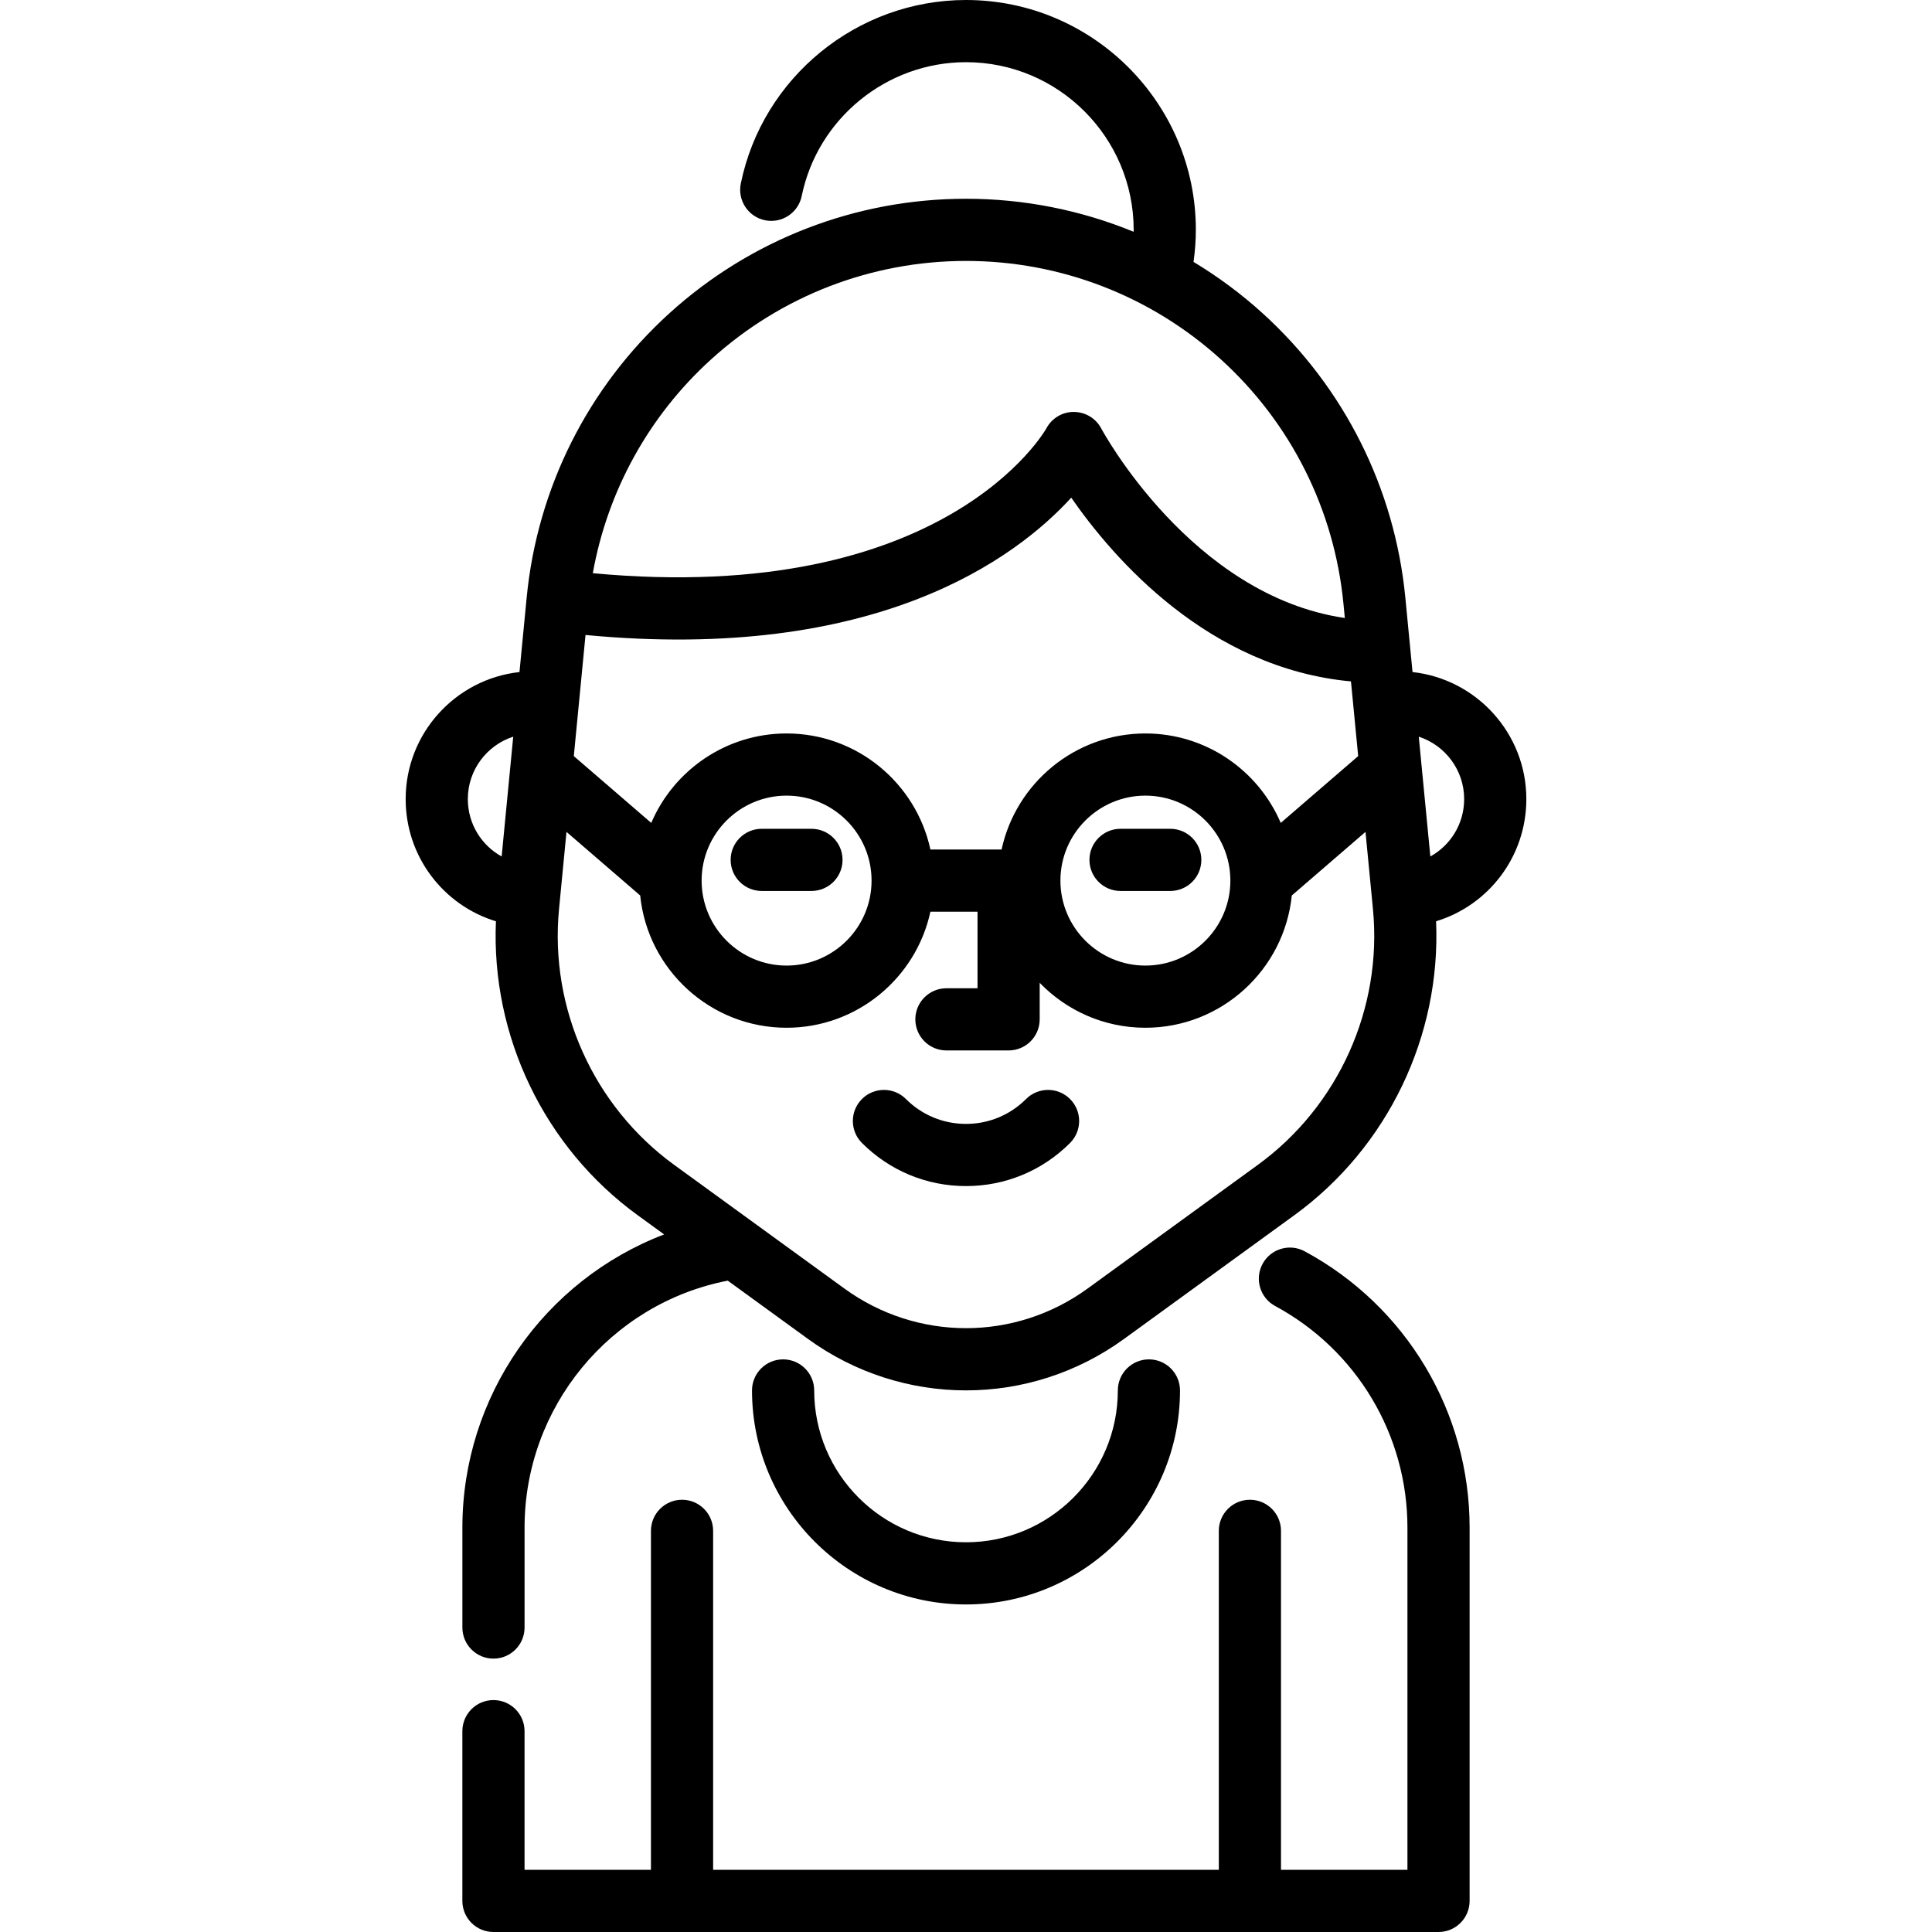 <?xml version="1.0" encoding="UTF-8"?> <svg xmlns="http://www.w3.org/2000/svg" xmlns:xlink="http://www.w3.org/1999/xlink" version="1.1" id="Layer_1" x="0px" y="0px" viewBox="0 0 512.001 512.001" style="enable-background:new 0 0 512.001 512.001;" xml:space="preserve"> <g> <g> <path d="M345.756,331.607c-4.004-2.161-9.001-0.667-11.163,3.337c-2.161,4.004-0.667,9.002,3.337,11.163 c21.625,11.67,35.057,34.168,35.057,58.716v90.701h-33.509V405.69c0-4.55-3.689-8.239-8.239-8.239s-8.239,3.689-8.239,8.239 v89.833H188.987V405.69c0-4.55-3.689-8.239-8.239-8.239c-4.55,0-8.239,3.689-8.239,8.239v89.833h-33.498v-36.746 c0-4.55-3.689-8.239-8.239-8.239c-4.55,0-8.239,3.689-8.239,8.239v44.985c0,4.55,3.689,8.239,8.239,8.239h250.453 c4.55,0,8.239-3.689,8.239-8.239v-98.94C389.464,374.211,372.716,346.156,345.756,331.607z"></path> </g> </g> <g> <g> <path d="M304.476,360.247c-4.55,0-8.239,3.689-8.239,8.239c0,22.185-18.049,40.234-40.234,40.234s-40.234-18.049-40.234-40.234 c0-4.55-3.689-8.239-8.239-8.239s-8.239,3.689-8.239,8.239c0,31.27,25.441,56.711,56.711,56.711s56.711-25.441,56.711-56.711 C312.715,363.935,309.026,360.247,304.476,360.247z"></path> </g> </g> <g> <g> <path d="M404.498,211.758c-0.001-17.417-13.226-31.801-30.163-33.657l-1.904-19.706c-2.802-29.002-16.226-55.761-37.796-75.349 c-5.699-5.175-11.845-9.728-18.336-13.638c0.393-2.803,0.614-5.642,0.614-8.498C316.913,27.325,289.589,0,256.003,0 c-28.814,0-53.915,20.458-59.683,48.644c-0.913,4.458,1.962,8.811,6.419,9.724c4.46,0.913,8.811-1.962,9.724-6.419 c4.206-20.552,22.518-35.47,43.54-35.47c24.5,0,44.433,19.933,44.433,44.433c0,0.17-0.013,0.339-0.015,0.509 c-13.963-5.733-29.023-8.747-44.421-8.747c-29.137,0-57.064,10.787-78.634,30.374c-21.571,19.587-34.994,46.347-37.796,75.349 l-1.904,19.705c-16.937,1.851-30.162,16.238-30.162,33.659c0,15.241,9.997,28.151,23.922,32.392 c-1.303,30.403,12.803,59.9,37.568,77.893l7.008,5.091c-31.671,12.093-53.465,42.808-53.465,77.686v26.493 c0,4.55,3.689,8.239,8.239,8.239c4.55,0,8.239-3.689,8.239-8.239v-26.493c0-31.843,22.639-59.362,53.83-65.434 c0.005-0.001,0.011-0.003,0.016-0.004l21.225,15.42c12.536,9.107,27.227,13.662,41.917,13.662c14.69,0,29.381-4.554,41.917-13.662 l45.092-32.761c24.765-17.993,38.871-47.493,37.567-77.896C394.502,239.904,404.498,226.996,404.498,211.758z M132.942,226.978 c-5.362-2.965-8.963-8.667-8.963-15.219c0-7.718,5.057-14.269,12.031-16.535L132.942,226.978z M188.442,95.246 c18.532-16.828,42.525-26.095,67.557-26.095s49.025,9.268,67.557,26.095c18.534,16.829,30.065,39.818,32.473,64.734l0.367,3.797 c-40.655-5.938-64.292-49.731-64.537-50.196c-1.416-2.696-4.201-4.391-7.244-4.408c-3.052-0.051-5.851,1.643-7.297,4.32 c-0.263,0.487-26.667,47.142-120.219,38.413C160.995,130.128,171.93,110.239,188.442,95.246z M155.168,168.278 c77.116,7.315,114.1-20.377,128.723-36.39c11.199,16.151,36.35,45.208,74.13,48.69l1.912,19.796l-20.522,17.705 c-5.958-13.923-19.791-23.704-35.869-23.704c-18.675,0-34.32,13.199-38.112,30.757h-18.862 c-3.792-17.558-19.436-30.757-38.112-30.757c-16.077,0-29.91,9.781-35.869,23.704l-20.522-17.705L155.168,168.278z M326.061,233.37c0,12.417-10.102,22.519-22.519,22.519s-22.519-10.102-22.519-22.519s10.102-22.519,22.519-22.519 S326.061,220.953,326.061,233.37z M230.975,233.37c0,12.417-10.102,22.519-22.519,22.519s-22.519-10.102-22.519-22.519 s10.102-22.519,22.519-22.519S230.975,220.953,230.975,233.37z M333.323,308.714l-45.091,32.761 c-19.279,14.006-45.185,14.007-64.464,0l-45.091-32.761c-21.372-15.527-33.069-41.507-30.528-67.8l1.976-20.454l19.534,16.854 c1.984,19.657,18.626,35.051,38.797,35.051c18.675,0,34.32-13.199,38.112-30.757h12.486v20.293h-8.239 c-4.55,0-8.239,3.689-8.239,8.239c0,4.55,3.689,8.239,8.239,8.239h16.477c4.55,0,8.239-3.689,8.239-8.239v-9.681 c7.094,7.333,17.026,11.906,28.011,11.906c20.171,0,36.813-15.394,38.797-35.051l19.534-16.854l1.976,20.454 C366.391,267.207,354.694,293.187,333.323,308.714z M379.057,226.975l-3.068-31.748c6.972,2.268,12.029,8.817,12.029,16.532 C388.02,218.308,384.419,224.009,379.057,226.975z"></path> </g> </g> <g> <g> <path d="M283.572,291.252c-3.217-3.217-8.434-3.217-11.652,0c-4.253,4.253-9.907,6.595-15.921,6.595 c-6.014,0-11.669-2.342-15.921-6.595c-3.217-3.217-8.434-3.216-11.65,0c-3.217,3.217-3.217,8.434,0,11.651 c7.365,7.365,17.157,11.421,27.573,11.421c10.415,0,20.208-4.056,27.572-11.421C286.79,299.686,286.79,294.47,283.572,291.252z"></path> </g> </g> <g> <g> <path d="M310.131,219.639h-13.177c-4.55,0-8.239,3.689-8.239,8.239c0,4.55,3.689,8.239,8.239,8.239h13.177 c4.55,0,8.239-3.689,8.239-8.239C318.37,223.328,314.681,219.639,310.131,219.639z"></path> </g> </g> <g> <g> <path d="M215.045,219.639h-13.177c-4.55,0-8.239,3.689-8.239,8.239c0,4.55,3.689,8.239,8.239,8.239h13.177 c4.55,0,8.239-3.689,8.239-8.239C223.284,223.328,219.595,219.639,215.045,219.639z"></path> </g> </g> <g> </g> <g> </g> <g> </g> <g> </g> <g> </g> <g> </g> <g> </g> <g> </g> <g> </g> <g> </g> <g> </g> <g> </g> <g> </g> <g> </g> <g> </g> </svg> 